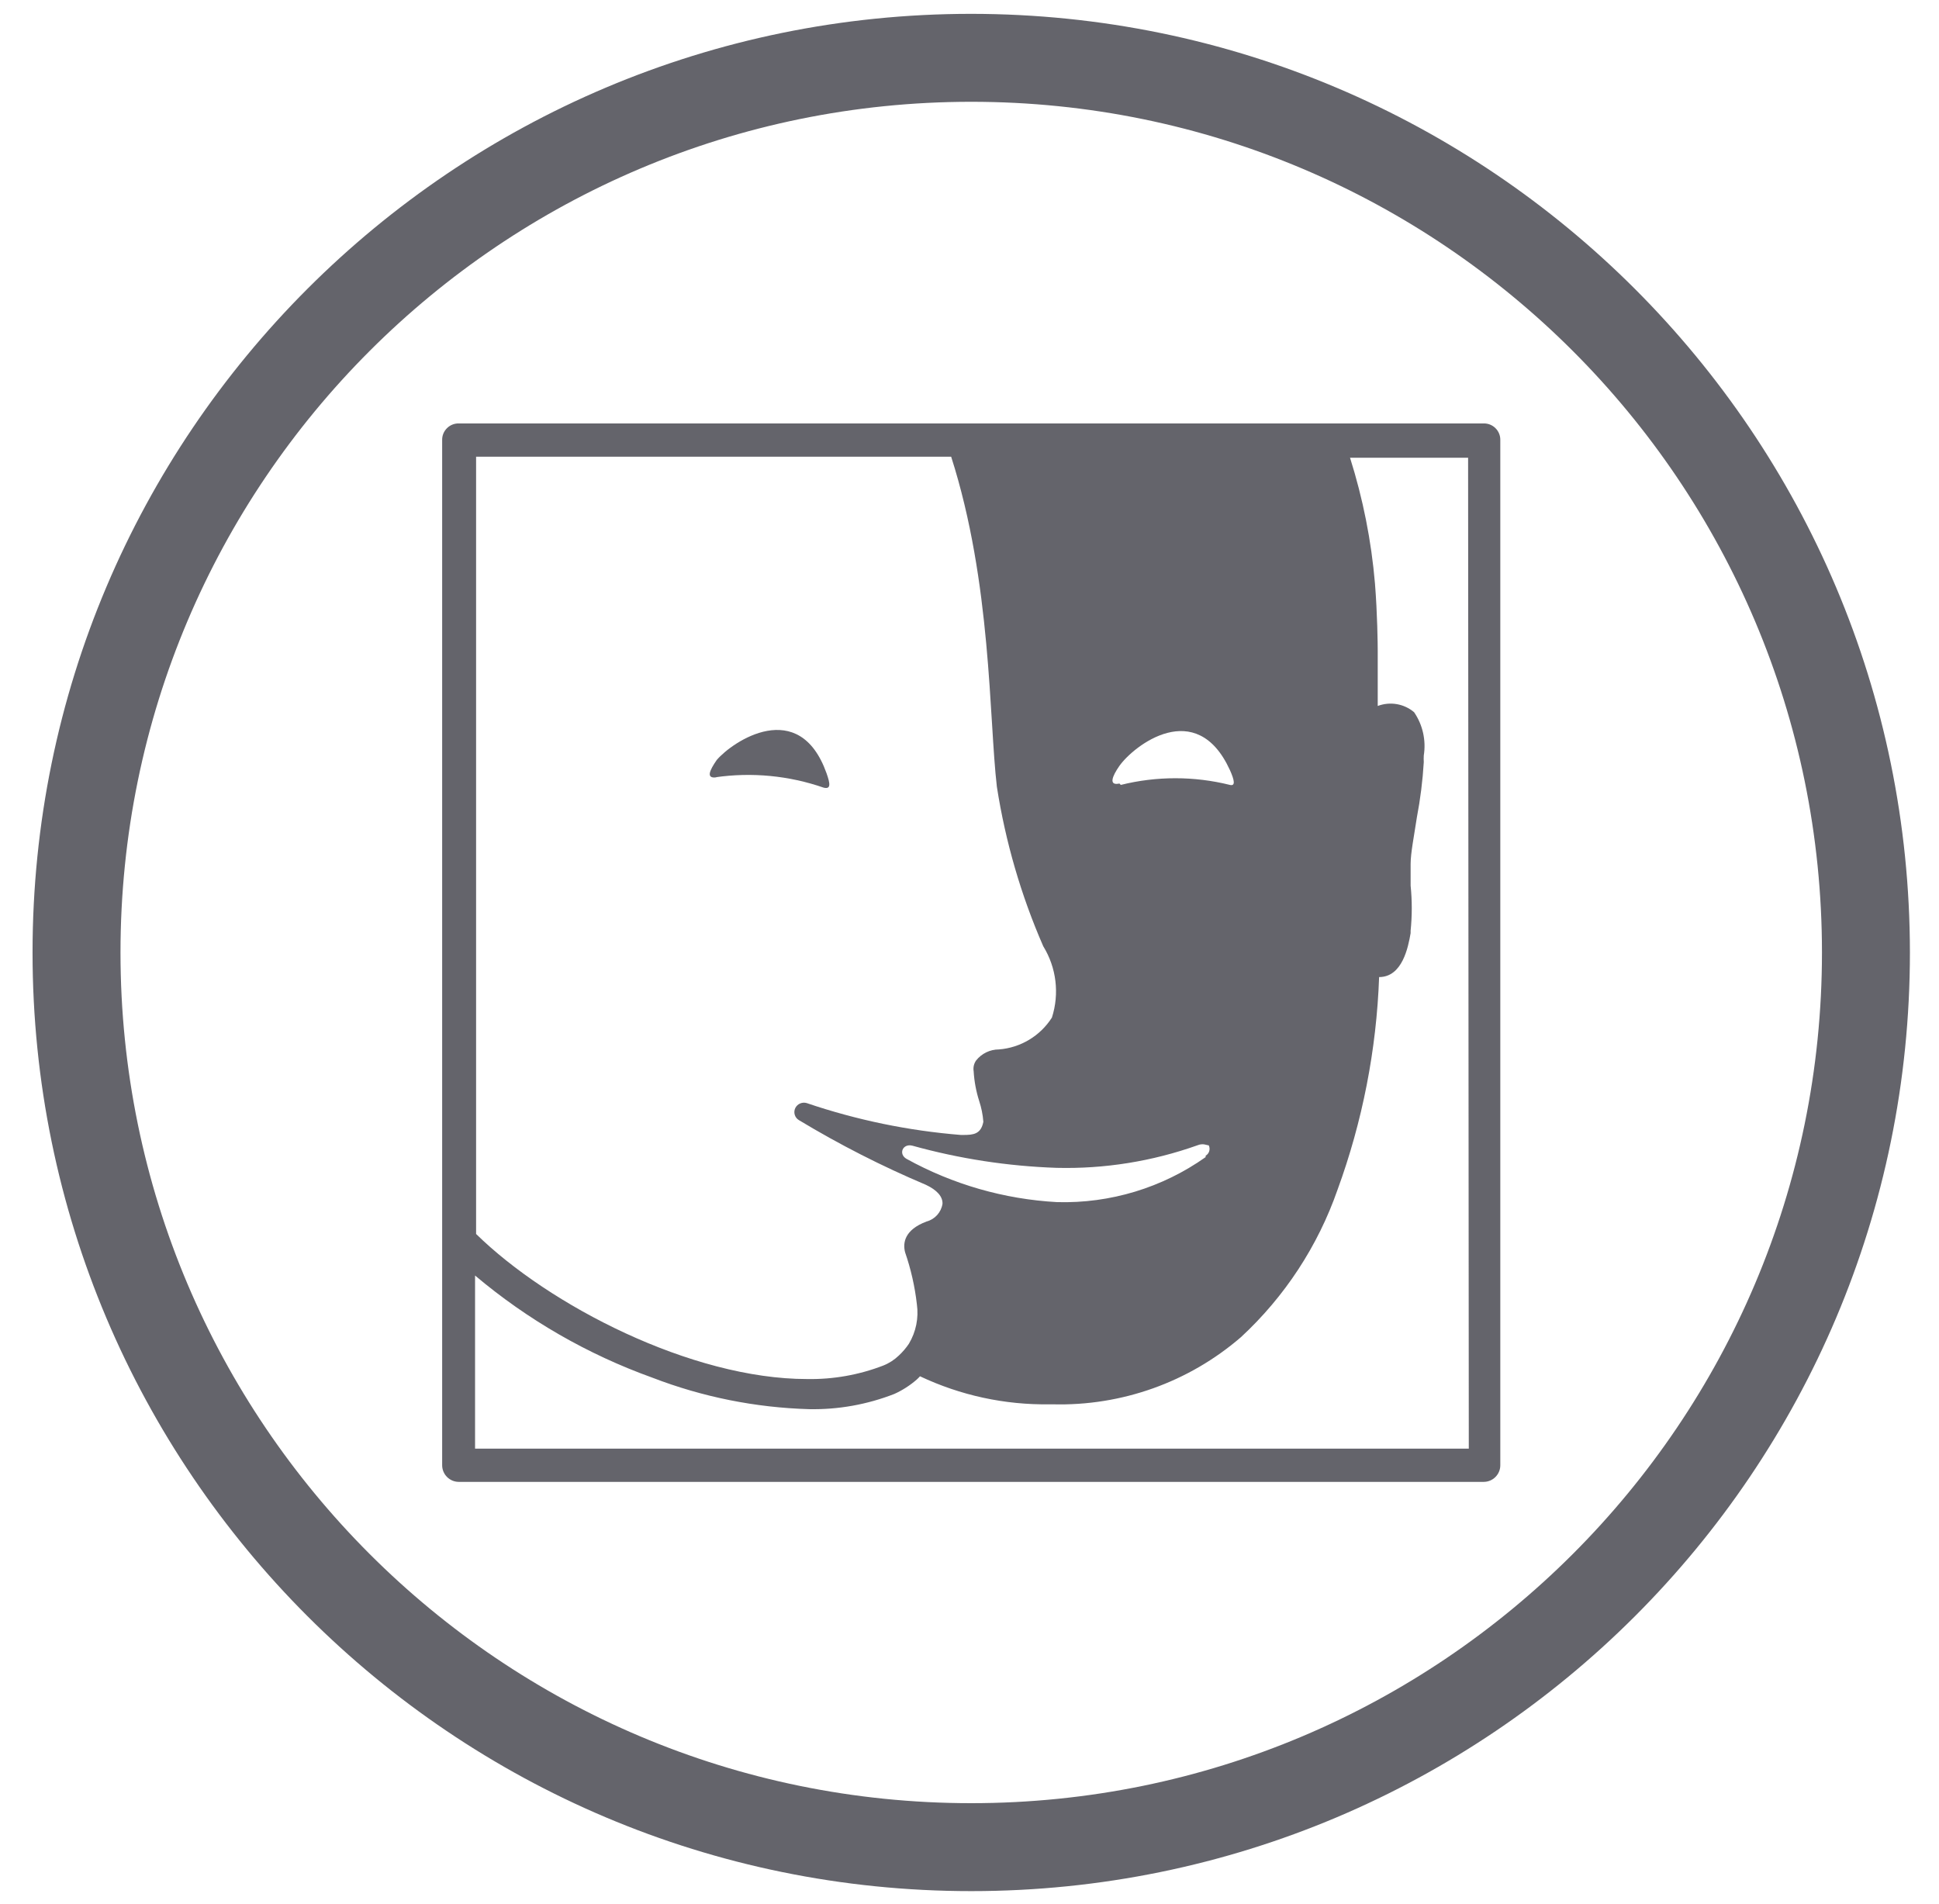 <?xml version="1.0" encoding="UTF-8"?>
<svg width="56px" height="55px" viewBox="0 0 56 55" version="1.1" xmlns="http://www.w3.org/2000/svg" xmlns:xlink="http://www.w3.org/1999/xlink">
    <!-- Generator: Sketch 57.1 (83088) - https://sketch.com -->
    <title>information21</title>
    <desc>Created with Sketch.</desc>
    <g id="Page-1" stroke="none" stroke-width="1" fill="none" fill-rule="evenodd">
        <g id="information21" fill="#64646B" fill-rule="nonzero">
            <path d="M28.05,0.4 C43.02,0.406 55.154,12.54 55.16,27.51 C55.16,42.482 43.022,54.62 28.05,54.62 C13.078,54.62 0.94,42.482 0.94,27.51 C0.94,12.538 13.078,0.4 28.05,0.4 Z M28.05,2.94 C14.48,2.94 3.48,13.94 3.48,27.51 C3.48,41.08 14.48,52.08 28.05,52.08 C41.62,52.08 52.62,41.08 52.62,27.51 C52.62,13.94 41.62,2.94 28.05,2.94 Z" id="Combined-Shape"></path>
            <path d="M20.7,22.45 C20.37,22.5 20.5,22.24 20.7,21.95 C21.16,21.41 23.08,20.12 23.87,22.33 C23.98,22.64 24,22.8 23.79,22.75 C22.786,22.401 21.712,22.298 20.66,22.45" id="Path"></path>
            <path d="M13.25,12.23 C13.122,12.227 12.998,12.277 12.908,12.368 C12.817,12.458 12.767,12.582 12.77,12.71 L12.77,42.32 C12.77,42.447 12.821,42.569 12.911,42.659 C13.001,42.749 13.123,42.8 13.25,42.8 L42.85,42.8 C43.115,42.8 43.33,42.585 43.33,42.32 L43.33,12.71 C43.333,12.582 43.283,12.458 43.192,12.368 C43.102,12.277 42.978,12.227 42.85,12.23 L13.25,12.23 Z M32.33,22.63 C32.01,22.7 32.12,22.42 32.33,22.12 C32.74,21.54 34.55,20.12 35.52,22.24 C35.66,22.55 35.68,22.71 35.52,22.67 C34.486,22.413 33.404,22.413 32.37,22.67 L32.33,22.63 Z M34.82,33.42 C33.568,34.306 32.063,34.762 30.53,34.72 C29.004,34.636 27.517,34.209 26.18,33.47 C25.94,33.33 26.07,33.02 26.35,33.09 C27.707,33.467 29.103,33.682 30.51,33.73 C31.895,33.765 33.275,33.544 34.58,33.08 C34.75,33.01 34.85,33.08 34.91,33.08 C34.963,33.188 34.924,33.319 34.82,33.38 L34.82,33.42 Z M42.4,13.22 L42.42,41.84 L13.72,41.84 L13.72,36.84 C15.238,38.12 16.972,39.119 18.84,39.79 C20.287,40.348 21.819,40.656 23.37,40.7 C24.211,40.716 25.047,40.566 25.83,40.26 C26.062,40.155 26.278,40.017 26.47,39.85 C26.506,39.819 26.539,39.786 26.57,39.75 C27.738,40.302 29.018,40.58 30.31,40.56 L30.4,40.56 C32.392,40.613 34.332,39.922 35.84,38.62 C37.105,37.45 38.063,35.987 38.63,34.36 C39.35,32.389 39.755,30.317 39.83,28.22 C40.5,28.22 40.67,27.36 40.74,26.95 L40.74,26.88 C40.784,26.448 40.784,26.012 40.74,25.58 L40.74,24.95 L40.74,24.95 C40.74,24.64 40.84,24.14 40.92,23.61 C41.021,23.082 41.088,22.547 41.12,22.01 C41.116,21.947 41.116,21.883 41.12,21.82 C41.19,21.383 41.09,20.935 40.84,20.57 C40.549,20.324 40.147,20.255 39.79,20.39 L39.79,18.805 C39.789,18.599 39.781,17.732 39.71,16.85 C39.605,15.617 39.363,14.4 38.99,13.22 L42.4,13.22 Z M27.47,13.19 C28.64,16.84 28.56,20.74 28.79,22.72 C29.037,24.308 29.487,25.857 30.13,27.33 C30.51,27.947 30.602,28.7 30.38,29.39 C30.043,29.92 29.476,30.261 28.85,30.31 C28.593,30.31 28.349,30.428 28.19,30.63 C28.127,30.72 28.102,30.831 28.12,30.94 C28.137,31.232 28.191,31.521 28.28,31.8 C28.344,31.994 28.385,32.196 28.4,32.4 C28.33,32.76 28.11,32.78 27.82,32.78 L27.75,32.78 C26.234,32.658 24.74,32.349 23.3,31.86 C23.171,31.821 23.032,31.88 22.97,32 C22.908,32.125 22.951,32.277 23.07,32.35 C24.247,33.06 25.474,33.685 26.74,34.22 C27.06,34.37 27.23,34.56 27.22,34.77 C27.181,35.016 27.001,35.216 26.76,35.28 C26.12,35.52 26.07,35.9 26.14,36.17 C26.308,36.656 26.422,37.159 26.48,37.67 C26.536,38.065 26.455,38.468 26.25,38.81 C26.167,38.934 26.07,39.048 25.96,39.15 C25.83,39.275 25.677,39.374 25.51,39.44 C24.809,39.711 24.062,39.843 23.31,39.83 C19.97,39.83 15.85,37.7 13.75,35.64 L13.75,13.19 L27.47,13.19 Z" id="Shape"></path>
        </g>
    </g>
</svg>